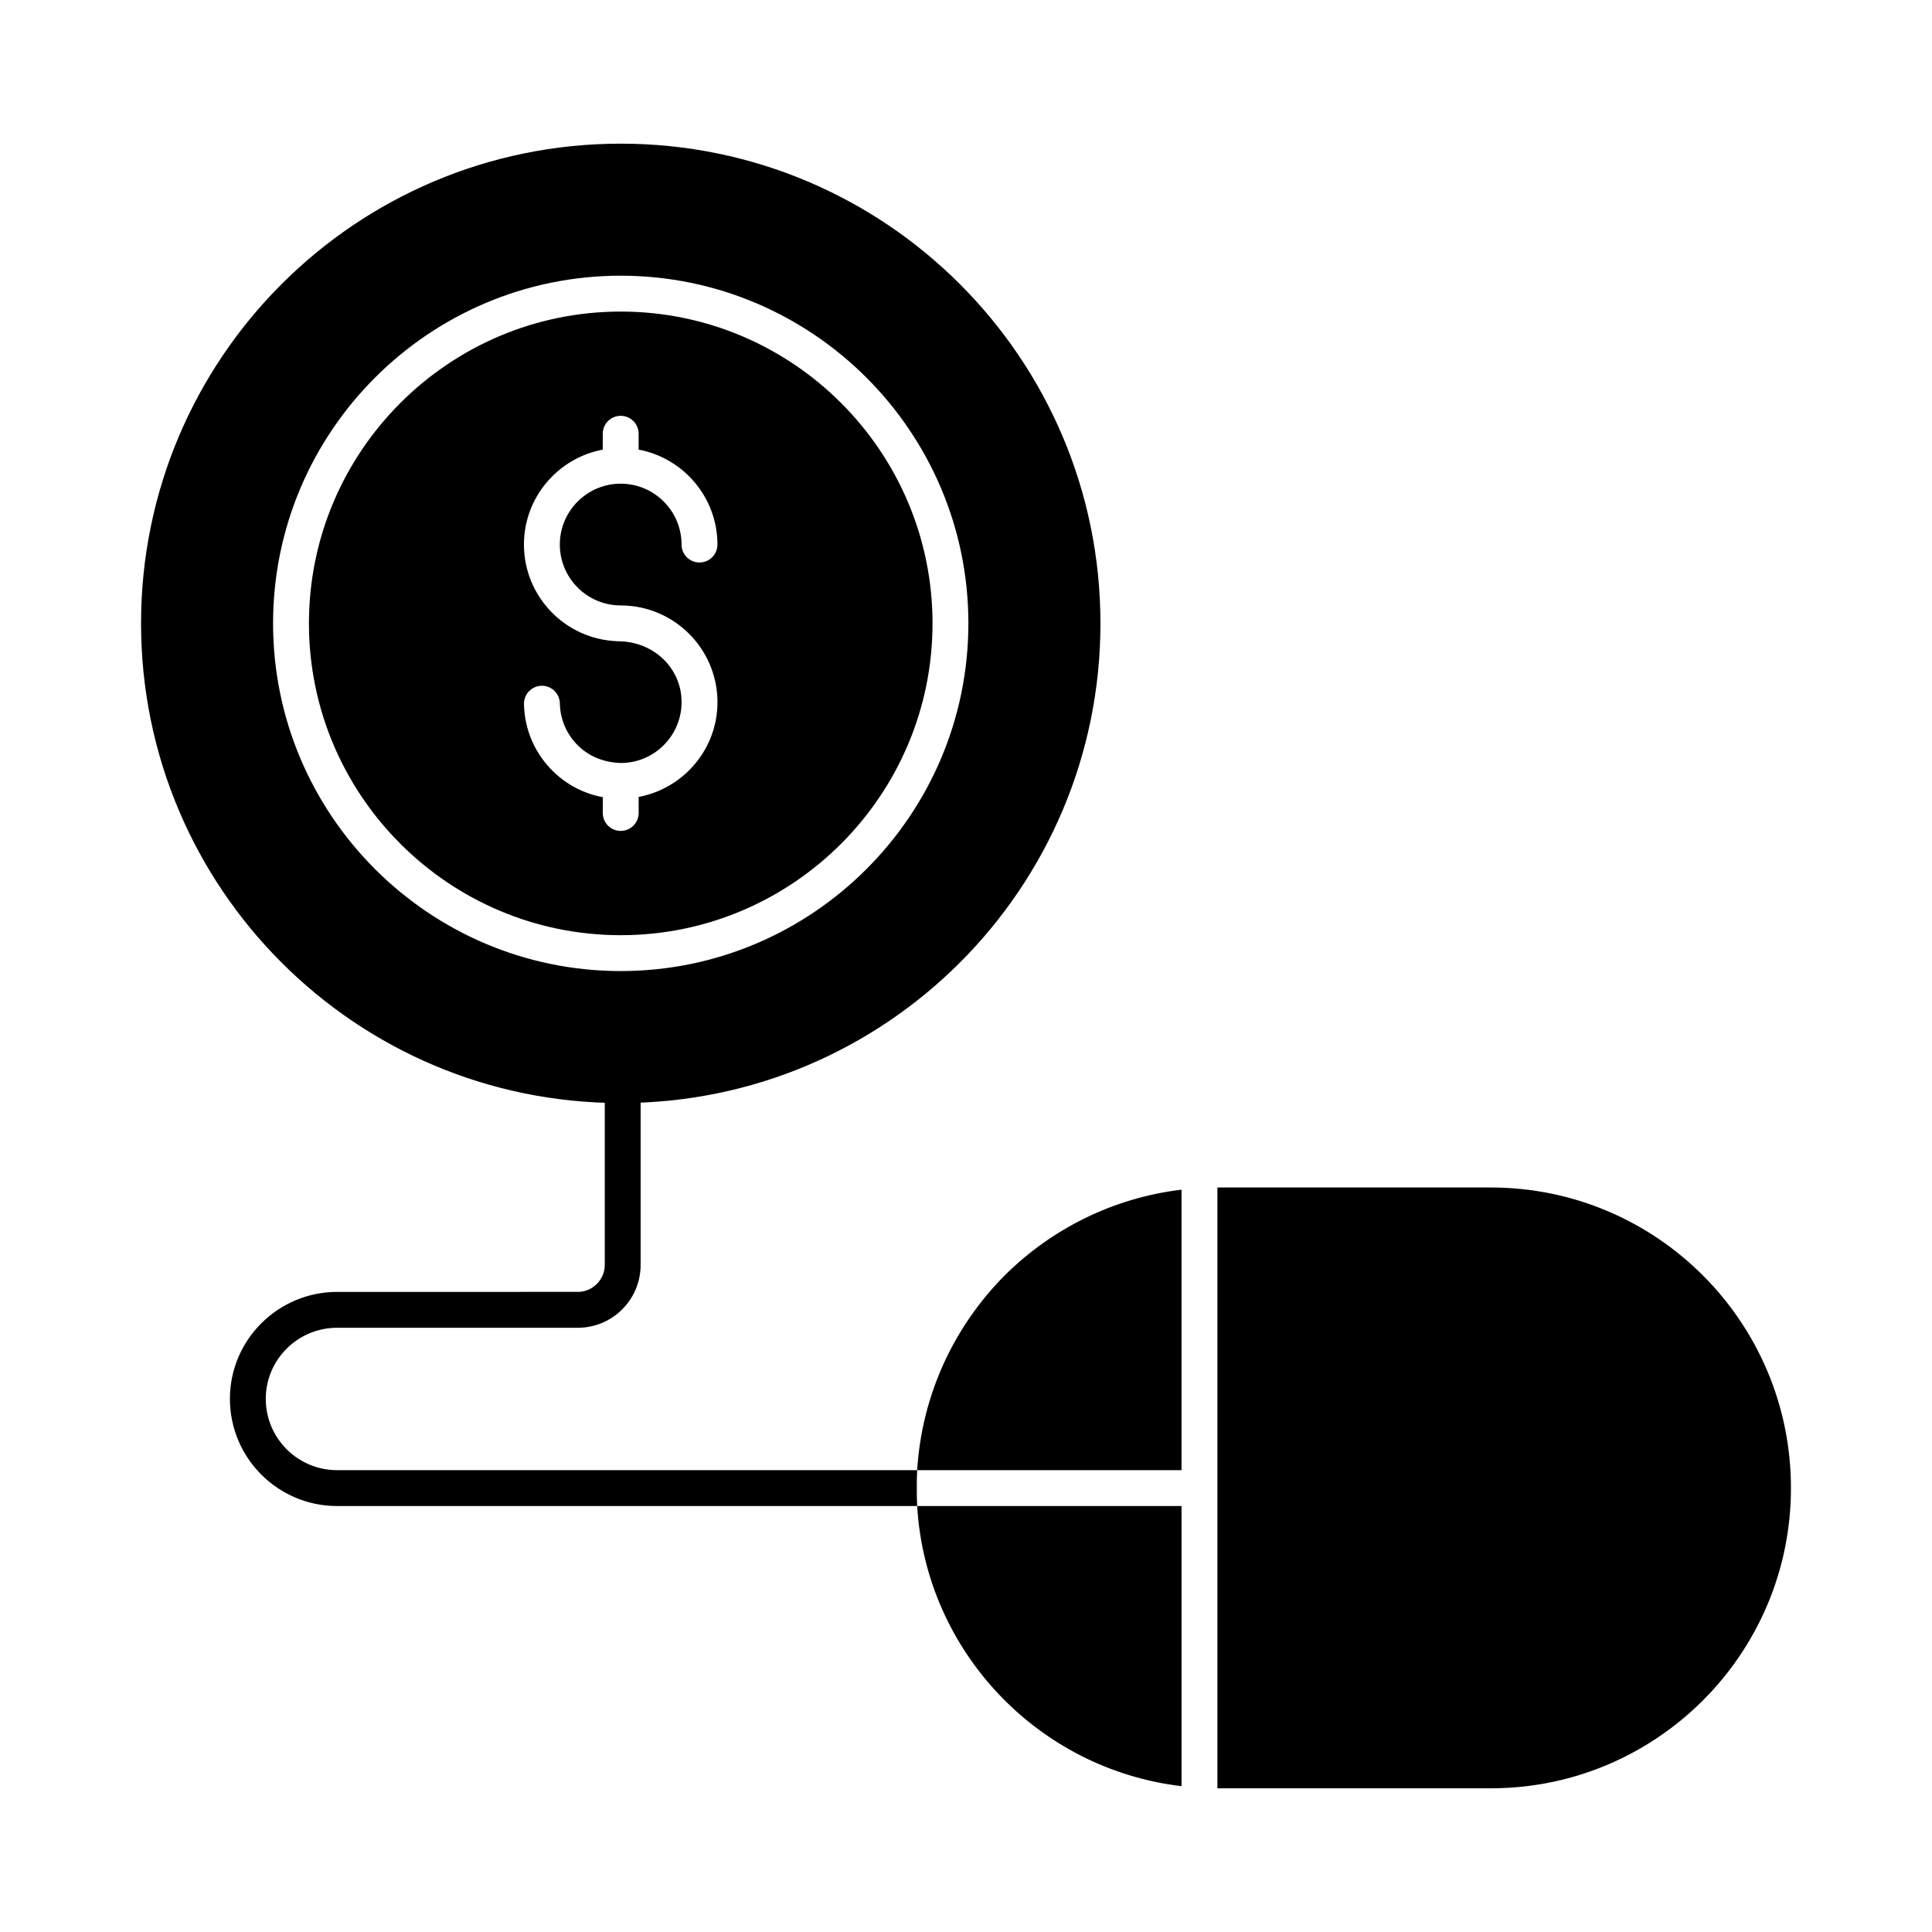 <?xml version="1.0" encoding="UTF-8"?>
<!-- Uploaded to: SVG Find, www.svgrepo.com, Generator: SVG Find Mixer Tools -->
<svg fill="#000000" width="800px" height="800px" version="1.1" viewBox="144 144 512 512" xmlns="http://www.w3.org/2000/svg">
 <g>
  <path d="m387.06 533.61h70.059v-74.336c-18.25 2.188-34.508 10.457-46.863 22.719-13.309 13.406-21.957 31.465-23.195 51.617z"/>
  <path d="m457.12 617.35v-74.238h-70.059c2.281 38.594 32.129 69.773 70.059 74.238z"/>
  <path d="m539.06 458.7h-72.434v159.22h72.434c43.918 0 79.562-35.648 79.562-79.562 0-44.012-35.645-79.66-79.562-79.66z"/>
  <path d="m233.35 533.61c-10.457 0-18.918-8.461-18.918-18.918 0-10.359 8.461-18.82 18.918-18.82h63.785c9.223 0 16.637-7.512 16.637-16.637v-65.875h-9.504v65.875c0 3.898-3.231 7.129-7.129 7.129l-63.789 0.004c-15.684 0-28.422 12.738-28.422 28.328 0 15.684 12.738 28.422 28.422 28.422h153.71c-0.094-1.617-0.094-3.137-0.094-4.754s0-3.231 0.094-4.754z"/>
  <path d="m308.5 226.57c-45.562 0-82.629 37.066-82.629 82.629 0 45.57 37.066 82.637 82.629 82.637s82.629-37.066 82.629-82.637c0-45.562-37.07-82.629-82.629-82.629zm0 77.875c0.082 0 0.168 0 0.25 0.008 13.793 0.121 25.109 11.25 25.383 25.129 0.246 12.676-8.82 23.336-20.883 25.617v4.246c0 2.629-2.125 4.754-4.754 4.754s-4.754-2.125-4.754-4.754v-4.184c-4.863-0.906-9.367-3.188-13.02-6.699-4.938-4.754-7.727-11.141-7.863-17.98-0.051-2.629 2.039-4.789 4.66-4.848h0.094c2.586 0 4.703 2.07 4.754 4.66 0.082 4.309 1.84 8.328 4.941 11.316 3.109 2.981 7.176 4.445 11.492 4.492 8.898-0.168 15.996-7.547 15.824-16.441-0.172-8.883-7.492-15.633-16.441-15.809-0.215-0.02-0.398-0.008-0.582-0.027-13.727-0.465-24.75-11.781-24.75-25.613 0-12.512 9.016-22.918 20.887-25.16v-4.203c0-2.629 2.125-4.754 4.754-4.754s4.754 2.125 4.754 4.754v4.203c11.867 2.238 20.883 12.648 20.883 25.16 0 2.629-2.125 4.754-4.754 4.754s-4.754-2.125-4.754-4.754c0-8.895-7.234-16.133-16.129-16.133-8.898 0-16.133 7.242-16.133 16.133 0.004 8.902 7.242 16.133 16.141 16.133z"/>
  <path d="m308.5 182.07c-70.211 0-127.12 56.918-127.12 127.13s56.918 127.12 127.12 127.12c70.211 0 127.13-56.918 127.13-127.12-0.004-70.215-56.922-127.13-127.13-127.13zm0 219.27c-50.801 0-92.133-41.336-92.133-92.145 0-50.805 41.332-92.133 92.133-92.133 50.801 0 92.133 41.328 92.133 92.133 0 50.809-41.332 92.145-92.133 92.145z"/>
 </g>
</svg>
